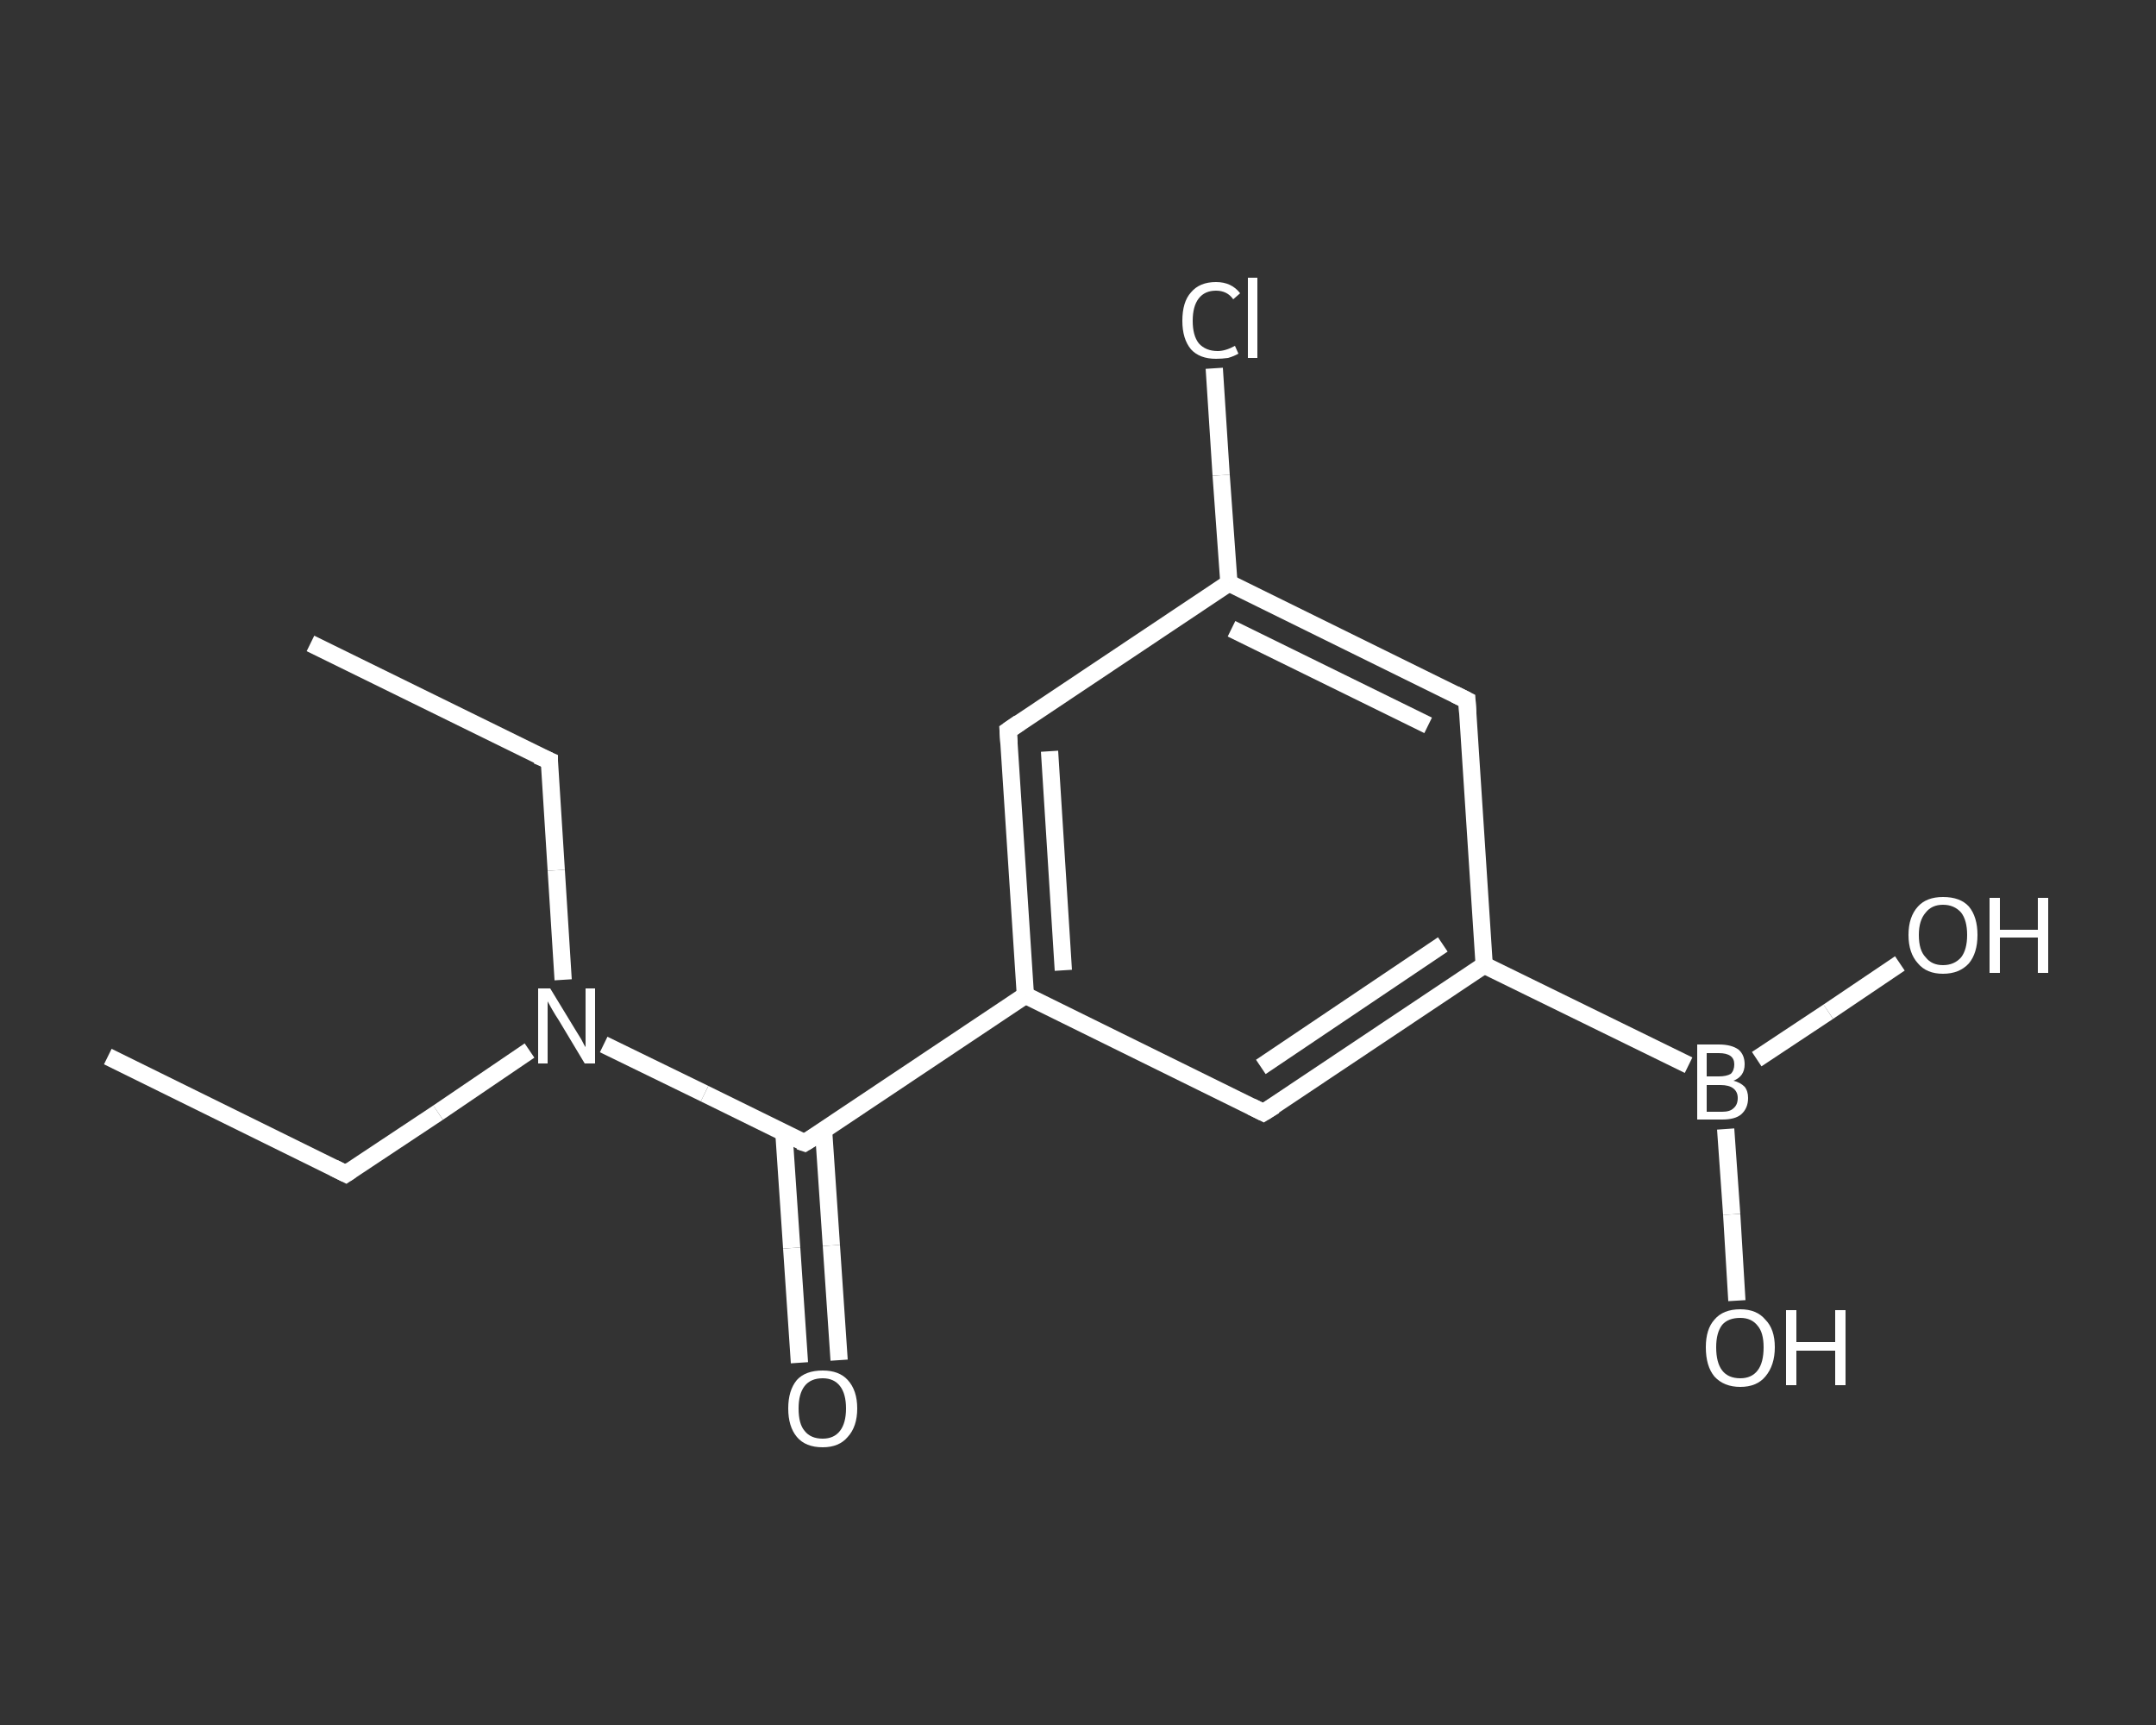 <?xml version='1.0' encoding='iso-8859-1'?>
<svg version='1.1' baseProfile='full'
              xmlns='http://www.w3.org/2000/svg'
                      xmlns:rdkit='http://www.rdkit.org/xml'
                      xmlns:xlink='http://www.w3.org/1999/xlink'
                  xml:space='preserve'
width='250px' height='200px' viewBox='0 0 250 200'>
<rect x="0" y="0" width="250" height="200" fill="#333333" stroke="none"/>
<!-- END OF HEADER -->
<rect style='opacity:1.0;fill:transparent;stroke:none' width='250.0' height='200.0' x='0.0' y='0.0'> </rect>
<path class='bond-0 atom-0 atom-1' d='M 12.5,122.5 L 40.1,136.1' style='fill:none;fill-rule:evenodd;stroke:#FFFFFF;stroke-width:2.0px;stroke-linecap:butt;stroke-linejoin:miter;stroke-opacity:1' />
<path class='bond-1 atom-1 atom-2' d='M 40.1,136.1 L 50.8,129.0' style='fill:none;fill-rule:evenodd;stroke:#FFFFFF;stroke-width:2.0px;stroke-linecap:butt;stroke-linejoin:miter;stroke-opacity:1' />
<path class='bond-1 atom-1 atom-2' d='M 50.8,129.0 L 61.4,121.8' style='fill:none;fill-rule:evenodd;stroke:#FFFFFF;stroke-width:2.0px;stroke-linecap:butt;stroke-linejoin:miter;stroke-opacity:1' />
<path class='bond-2 atom-2 atom-3' d='M 65.3,113.6 L 64.5,100.9' style='fill:none;fill-rule:evenodd;stroke:#FFFFFF;stroke-width:2.0px;stroke-linecap:butt;stroke-linejoin:miter;stroke-opacity:1' />
<path class='bond-2 atom-2 atom-3' d='M 64.5,100.9 L 63.7,88.2' style='fill:none;fill-rule:evenodd;stroke:#FFFFFF;stroke-width:2.0px;stroke-linecap:butt;stroke-linejoin:miter;stroke-opacity:1' />
<path class='bond-3 atom-3 atom-4' d='M 63.7,88.2 L 36.0,74.6' style='fill:none;fill-rule:evenodd;stroke:#FFFFFF;stroke-width:2.0px;stroke-linecap:butt;stroke-linejoin:miter;stroke-opacity:1' />
<path class='bond-4 atom-2 atom-5' d='M 70.0,121.1 L 81.7,126.8' style='fill:none;fill-rule:evenodd;stroke:#FFFFFF;stroke-width:2.0px;stroke-linecap:butt;stroke-linejoin:miter;stroke-opacity:1' />
<path class='bond-4 atom-2 atom-5' d='M 81.7,126.8 L 93.3,132.5' style='fill:none;fill-rule:evenodd;stroke:#FFFFFF;stroke-width:2.0px;stroke-linecap:butt;stroke-linejoin:miter;stroke-opacity:1' />
<path class='bond-5 atom-5 atom-6' d='M 90.9,131.4 L 91.8,144.7' style='fill:none;fill-rule:evenodd;stroke:#FFFFFF;stroke-width:2.0px;stroke-linecap:butt;stroke-linejoin:miter;stroke-opacity:1' />
<path class='bond-5 atom-5 atom-6' d='M 91.8,144.7 L 92.7,158.0' style='fill:none;fill-rule:evenodd;stroke:#FFFFFF;stroke-width:2.0px;stroke-linecap:butt;stroke-linejoin:miter;stroke-opacity:1' />
<path class='bond-5 atom-5 atom-6' d='M 95.5,131.1 L 96.4,144.4' style='fill:none;fill-rule:evenodd;stroke:#FFFFFF;stroke-width:2.0px;stroke-linecap:butt;stroke-linejoin:miter;stroke-opacity:1' />
<path class='bond-5 atom-5 atom-6' d='M 96.4,144.4 L 97.3,157.7' style='fill:none;fill-rule:evenodd;stroke:#FFFFFF;stroke-width:2.0px;stroke-linecap:butt;stroke-linejoin:miter;stroke-opacity:1' />
<path class='bond-6 atom-5 atom-7' d='M 93.3,132.5 L 118.9,115.4' style='fill:none;fill-rule:evenodd;stroke:#FFFFFF;stroke-width:2.0px;stroke-linecap:butt;stroke-linejoin:miter;stroke-opacity:1' />
<path class='bond-7 atom-7 atom-8' d='M 118.9,115.4 L 116.9,84.7' style='fill:none;fill-rule:evenodd;stroke:#FFFFFF;stroke-width:2.0px;stroke-linecap:butt;stroke-linejoin:miter;stroke-opacity:1' />
<path class='bond-7 atom-7 atom-8' d='M 123.3,112.5 L 121.7,87.1' style='fill:none;fill-rule:evenodd;stroke:#FFFFFF;stroke-width:2.0px;stroke-linecap:butt;stroke-linejoin:miter;stroke-opacity:1' />
<path class='bond-8 atom-8 atom-9' d='M 116.9,84.7 L 142.5,67.6' style='fill:none;fill-rule:evenodd;stroke:#FFFFFF;stroke-width:2.0px;stroke-linecap:butt;stroke-linejoin:miter;stroke-opacity:1' />
<path class='bond-9 atom-9 atom-10' d='M 142.5,67.6 L 141.6,55.1' style='fill:none;fill-rule:evenodd;stroke:#FFFFFF;stroke-width:2.0px;stroke-linecap:butt;stroke-linejoin:miter;stroke-opacity:1' />
<path class='bond-9 atom-9 atom-10' d='M 141.6,55.1 L 140.8,42.7' style='fill:none;fill-rule:evenodd;stroke:#FFFFFF;stroke-width:2.0px;stroke-linecap:butt;stroke-linejoin:miter;stroke-opacity:1' />
<path class='bond-10 atom-9 atom-11' d='M 142.5,67.6 L 170.1,81.2' style='fill:none;fill-rule:evenodd;stroke:#FFFFFF;stroke-width:2.0px;stroke-linecap:butt;stroke-linejoin:miter;stroke-opacity:1' />
<path class='bond-10 atom-9 atom-11' d='M 142.8,72.9 L 165.6,84.1' style='fill:none;fill-rule:evenodd;stroke:#FFFFFF;stroke-width:2.0px;stroke-linecap:butt;stroke-linejoin:miter;stroke-opacity:1' />
<path class='bond-11 atom-11 atom-12' d='M 170.1,81.2 L 172.1,111.9' style='fill:none;fill-rule:evenodd;stroke:#FFFFFF;stroke-width:2.0px;stroke-linecap:butt;stroke-linejoin:miter;stroke-opacity:1' />
<path class='bond-12 atom-12 atom-13' d='M 172.1,111.9 L 195.8,123.5' style='fill:none;fill-rule:evenodd;stroke:#FFFFFF;stroke-width:2.0px;stroke-linecap:butt;stroke-linejoin:miter;stroke-opacity:1' />
<path class='bond-13 atom-13 atom-14' d='M 200.1,130.9 L 200.8,140.8' style='fill:none;fill-rule:evenodd;stroke:#FFFFFF;stroke-width:2.0px;stroke-linecap:butt;stroke-linejoin:miter;stroke-opacity:1' />
<path class='bond-13 atom-13 atom-14' d='M 200.8,140.8 L 201.4,150.8' style='fill:none;fill-rule:evenodd;stroke:#FFFFFF;stroke-width:2.0px;stroke-linecap:butt;stroke-linejoin:miter;stroke-opacity:1' />
<path class='bond-14 atom-13 atom-15' d='M 203.7,122.8 L 212.0,117.3' style='fill:none;fill-rule:evenodd;stroke:#FFFFFF;stroke-width:2.0px;stroke-linecap:butt;stroke-linejoin:miter;stroke-opacity:1' />
<path class='bond-14 atom-13 atom-15' d='M 212.0,117.3 L 220.3,111.7' style='fill:none;fill-rule:evenodd;stroke:#FFFFFF;stroke-width:2.0px;stroke-linecap:butt;stroke-linejoin:miter;stroke-opacity:1' />
<path class='bond-15 atom-12 atom-16' d='M 172.1,111.9 L 146.5,129.0' style='fill:none;fill-rule:evenodd;stroke:#FFFFFF;stroke-width:2.0px;stroke-linecap:butt;stroke-linejoin:miter;stroke-opacity:1' />
<path class='bond-15 atom-12 atom-16' d='M 167.3,109.5 L 146.2,123.7' style='fill:none;fill-rule:evenodd;stroke:#FFFFFF;stroke-width:2.0px;stroke-linecap:butt;stroke-linejoin:miter;stroke-opacity:1' />
<path class='bond-16 atom-16 atom-7' d='M 146.5,129.0 L 118.9,115.4' style='fill:none;fill-rule:evenodd;stroke:#FFFFFF;stroke-width:2.0px;stroke-linecap:butt;stroke-linejoin:miter;stroke-opacity:1' />
<path d='M 38.7,135.4 L 40.1,136.1 L 40.7,135.7' style='fill:none;stroke:#FFFFFF;stroke-width:2.0px;stroke-linecap:butt;stroke-linejoin:miter;stroke-opacity:1;' />
<path d='M 63.7,88.9 L 63.7,88.2 L 62.3,87.6' style='fill:none;stroke:#FFFFFF;stroke-width:2.0px;stroke-linecap:butt;stroke-linejoin:miter;stroke-opacity:1;' />
<path d='M 92.7,132.3 L 93.3,132.5 L 94.6,131.7' style='fill:none;stroke:#FFFFFF;stroke-width:2.0px;stroke-linecap:butt;stroke-linejoin:miter;stroke-opacity:1;' />
<path d='M 117.0,86.2 L 116.9,84.7 L 118.2,83.8' style='fill:none;stroke:#FFFFFF;stroke-width:2.0px;stroke-linecap:butt;stroke-linejoin:miter;stroke-opacity:1;' />
<path d='M 168.7,80.5 L 170.1,81.2 L 170.2,82.7' style='fill:none;stroke:#FFFFFF;stroke-width:2.0px;stroke-linecap:butt;stroke-linejoin:miter;stroke-opacity:1;' />
<path d='M 147.8,128.2 L 146.5,129.0 L 145.1,128.3' style='fill:none;stroke:#FFFFFF;stroke-width:2.0px;stroke-linecap:butt;stroke-linejoin:miter;stroke-opacity:1;' />
<path class='atom-2' d='M 63.8 114.6
L 66.6 119.2
Q 66.9 119.7, 67.4 120.5
Q 67.8 121.3, 67.9 121.4
L 67.9 114.6
L 69.0 114.6
L 69.0 123.3
L 67.8 123.3
L 64.8 118.3
Q 64.4 117.7, 64.0 117.0
Q 63.6 116.3, 63.5 116.1
L 63.5 123.3
L 62.4 123.3
L 62.4 114.6
L 63.8 114.6
' fill='#FFFFFF'/>
<path class='atom-6' d='M 91.4 163.3
Q 91.4 161.2, 92.4 160.0
Q 93.4 158.9, 95.4 158.9
Q 97.3 158.9, 98.3 160.0
Q 99.4 161.2, 99.4 163.3
Q 99.4 165.4, 98.3 166.6
Q 97.3 167.8, 95.4 167.8
Q 93.4 167.8, 92.4 166.6
Q 91.4 165.4, 91.4 163.3
M 95.4 166.8
Q 96.7 166.8, 97.4 165.9
Q 98.1 165.0, 98.1 163.3
Q 98.1 161.6, 97.4 160.7
Q 96.7 159.8, 95.4 159.8
Q 94.0 159.8, 93.3 160.7
Q 92.6 161.6, 92.6 163.3
Q 92.6 165.1, 93.3 165.9
Q 94.0 166.8, 95.4 166.8
' fill='#FFFFFF'/>
<path class='atom-10' d='M 137.1 37.2
Q 137.1 35.0, 138.1 33.9
Q 139.1 32.7, 141.0 32.7
Q 142.8 32.7, 143.8 34.0
L 143.0 34.7
Q 142.3 33.7, 141.0 33.7
Q 139.7 33.7, 139.0 34.6
Q 138.3 35.5, 138.3 37.2
Q 138.3 38.9, 139.0 39.8
Q 139.8 40.7, 141.2 40.7
Q 142.1 40.7, 143.2 40.1
L 143.6 41.0
Q 143.1 41.3, 142.4 41.5
Q 141.7 41.6, 141.0 41.6
Q 139.1 41.6, 138.1 40.5
Q 137.1 39.3, 137.1 37.2
' fill='#FFFFFF'/>
<path class='atom-10' d='M 144.7 32.2
L 145.8 32.2
L 145.8 41.5
L 144.7 41.5
L 144.7 32.2
' fill='#FFFFFF'/>
<path class='atom-13' d='M 201.0 125.3
Q 201.8 125.5, 202.3 126.0
Q 202.7 126.5, 202.7 127.3
Q 202.7 128.5, 201.9 129.2
Q 201.2 129.8, 199.7 129.8
L 196.8 129.8
L 196.8 121.1
L 199.3 121.1
Q 200.8 121.1, 201.6 121.7
Q 202.3 122.3, 202.3 123.4
Q 202.3 124.8, 201.0 125.3
M 197.9 122.1
L 197.9 124.8
L 199.3 124.8
Q 200.2 124.8, 200.7 124.5
Q 201.1 124.1, 201.1 123.4
Q 201.1 122.1, 199.3 122.1
L 197.9 122.1
M 199.7 128.9
Q 200.6 128.9, 201.0 128.5
Q 201.5 128.1, 201.5 127.3
Q 201.5 126.6, 201.0 126.2
Q 200.5 125.8, 199.5 125.8
L 197.9 125.8
L 197.9 128.9
L 199.7 128.9
' fill='#FFFFFF'/>
<path class='atom-14' d='M 197.8 156.2
Q 197.8 154.1, 198.8 153.0
Q 199.8 151.8, 201.8 151.8
Q 203.7 151.8, 204.7 153.0
Q 205.8 154.1, 205.8 156.2
Q 205.8 158.3, 204.7 159.6
Q 203.7 160.8, 201.8 160.8
Q 199.9 160.8, 198.8 159.6
Q 197.8 158.4, 197.8 156.2
M 201.8 159.8
Q 203.1 159.8, 203.8 158.9
Q 204.5 158.0, 204.5 156.2
Q 204.5 154.5, 203.8 153.7
Q 203.1 152.8, 201.8 152.8
Q 200.4 152.8, 199.7 153.6
Q 199.0 154.5, 199.0 156.2
Q 199.0 158.0, 199.7 158.9
Q 200.4 159.8, 201.8 159.8
' fill='#FFFFFF'/>
<path class='atom-14' d='M 207.1 151.9
L 208.3 151.9
L 208.3 155.6
L 212.8 155.6
L 212.8 151.9
L 214.0 151.9
L 214.0 160.6
L 212.8 160.6
L 212.8 156.6
L 208.3 156.6
L 208.3 160.6
L 207.1 160.6
L 207.1 151.9
' fill='#FFFFFF'/>
<path class='atom-15' d='M 221.3 108.4
Q 221.3 106.3, 222.4 105.1
Q 223.4 104.0, 225.3 104.0
Q 227.3 104.0, 228.3 105.1
Q 229.3 106.3, 229.3 108.4
Q 229.3 110.5, 228.3 111.7
Q 227.2 112.9, 225.3 112.9
Q 223.4 112.9, 222.4 111.7
Q 221.3 110.5, 221.3 108.4
M 225.3 111.9
Q 226.6 111.9, 227.4 111.0
Q 228.1 110.1, 228.1 108.4
Q 228.1 106.7, 227.4 105.8
Q 226.6 104.9, 225.3 104.9
Q 224.0 104.9, 223.3 105.8
Q 222.5 106.7, 222.5 108.4
Q 222.5 110.2, 223.3 111.0
Q 224.0 111.9, 225.3 111.9
' fill='#FFFFFF'/>
<path class='atom-15' d='M 230.7 104.1
L 231.9 104.1
L 231.9 107.8
L 236.3 107.8
L 236.3 104.1
L 237.5 104.1
L 237.5 112.8
L 236.3 112.8
L 236.3 108.7
L 231.9 108.7
L 231.9 112.8
L 230.7 112.8
L 230.7 104.1
' fill='#FFFFFF'/>
</svg>

